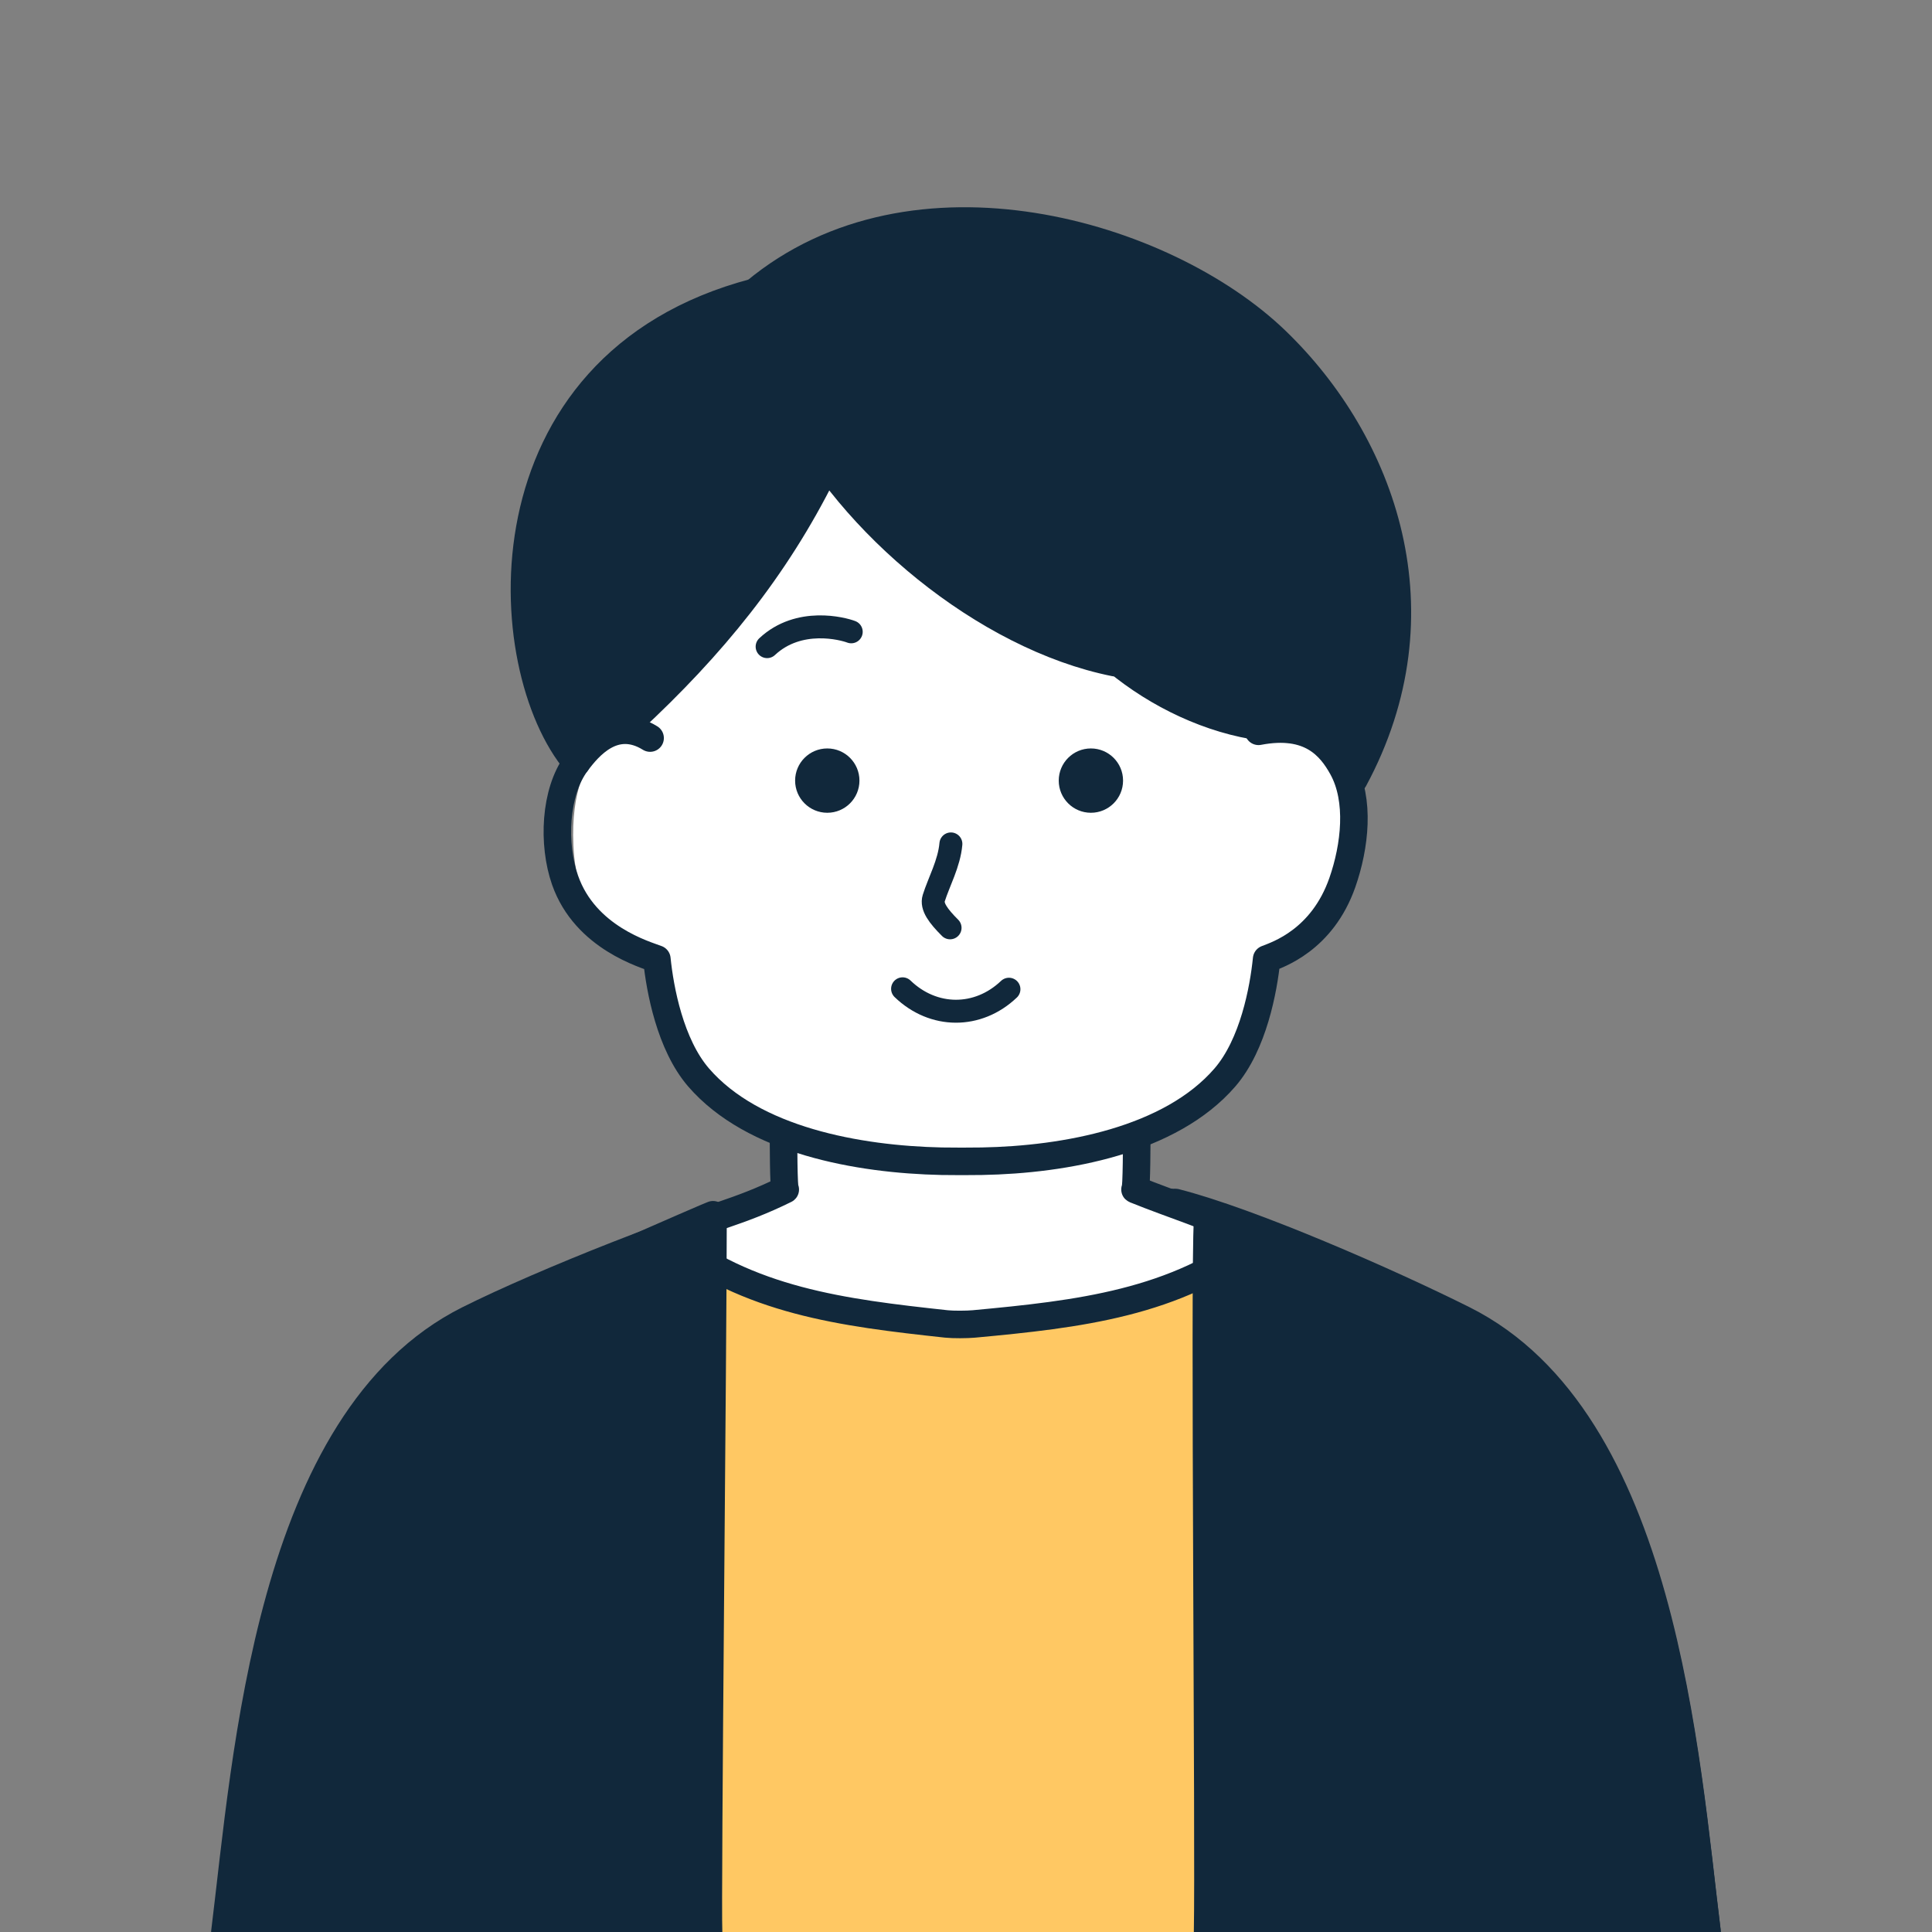 <svg width="180" height="180" viewBox="0 0 180 180" fill="none" xmlns="http://www.w3.org/2000/svg">
<rect x="0" y="0" width="180" height="180" fill="#808080" stroke="none"/>
<g clip-path="url(#clip0_2704_33440)">
<path d="M159.044 180.002C157.026 163.717 154.978 132.265 136.347 122.941C129.331 119.431 116.562 113.835 109.52 112.035L71.557 112.082C64.469 113.946 50.605 119.461 43.649 122.941C25.018 132.265 22.97 163.717 20.952 180.002" fill="#FFC863"/>
<path d="M159.044 180.002C157.026 163.717 154.978 132.265 136.347 122.941C129.331 119.431 116.562 113.835 109.52 112.035L71.557 112.082C64.469 113.946 50.605 119.461 43.649 122.941C25.018 132.265 22.97 163.717 20.952 180.002" stroke="#11283B" stroke-width="2.565" stroke-linecap="round" stroke-linejoin="round"/>
<path d="M118.011 89.35C129.088 87.028 128.998 64.768 117.254 68.136C117.318 65.524 120.182 65.853 115.471 58.137C113.261 54.52 117.558 49.249 113.911 46.889C104.125 40.549 105.048 36.453 104.292 36.034C94.142 30.425 77.461 37.693 68.132 38.484C58.347 39.313 63.084 57.859 63.109 59C63.131 60.078 60.783 59.432 60.014 67.316C59.039 67.504 52.977 68.705 53.422 78.73C53.653 83.916 55.692 87.306 61.194 89.35C61.194 98.499 68.941 103.949 72.797 106.532C72.818 106.651 72.831 104.334 72.835 111.179C69.069 112.162 65.354 113.363 61.651 115.018C65.127 117.745 76.072 123.141 88.174 123.91C88.811 123.949 90.098 123.97 90.735 123.91C99.512 123.098 112.727 118.575 117.258 115.018C113.5 113.338 109.734 112.123 105.908 111.132C105.925 104.266 105.963 106.54 106.04 106.314C109.965 103.996 118.015 100.709 118.015 89.35H118.011Z" fill="white"/>
<path d="M53.068 72.104C54.389 70.402 56.676 69.53 58.767 67.91C65.662 61.121 75.7 46.419 76.97 43.405C84.092 51.532 92.395 58.8 103.408 61.027C106.404 63.712 111.291 66.405 116.635 67.91C117.084 68.034 121.893 67.281 126.147 72.621C146.206 26.437 87.376 9.353 71.472 26.561C60.883 26.561 39.05 44.225 53.072 72.104H53.068Z" fill="#11283B"/>
<path d="M105.908 105.773C105.908 105.773 105.908 110.993 105.746 110.822C109.423 112.306 112.291 113.122 117.255 115.371C109.547 121.42 100.488 122.442 90.732 123.349C90.095 123.408 88.808 123.417 88.171 123.349C78.428 122.293 69.771 121.215 62.062 115.166C65.872 113.46 68.753 113.007 73.161 110.827C72.998 111.002 72.998 105.906 72.998 105.906" stroke="#11283B" stroke-width="2.565" stroke-linecap="round" stroke-linejoin="round"/>
<path d="M112.509 179.999H159.039C157 163.715 154.931 132.263 136.095 122.938C131.011 120.42 119.481 116.509 112.509 113.828C112.184 118.232 112.667 172.222 112.509 179.999Z" fill="#11283B" stroke="#11283B" stroke-width="2.565" stroke-linecap="round" stroke-linejoin="round"/>
<path d="M66.427 113.176C66.427 113.137 50.203 120.157 44.927 122.94C25.458 133.209 24.017 163.717 21.982 180.001H66.016C65.88 176.978 66.431 124.963 66.431 113.176H66.427Z" fill="#11283B" stroke="#11283B" stroke-width="2.565" stroke-linecap="round" stroke-linejoin="round"/>
<path d="M117.254 68.135C122.063 67.212 123.966 69.529 125.069 71.521C126.745 74.543 126.232 78.874 125.069 82.209C123.183 87.608 119.019 88.951 118.01 89.348C117.724 92.178 116.771 97.321 114.12 100.387C109.045 106.256 99.26 108.048 91.47 108.189C90.538 108.206 88.67 108.21 87.738 108.189C79.949 108.022 70.167 106.256 65.088 100.387C62.438 97.321 61.484 92.178 61.198 89.348C60.189 88.951 54.529 87.394 52.643 81.995C51.48 78.665 51.669 73.804 53.712 71.063C54.828 69.563 57.214 66.686 60.569 68.763" stroke="#11283B" stroke-width="2.565" stroke-linecap="round" stroke-linejoin="round"/>
<path d="M73.942 38.129C79.132 48.68 91.748 59.3 103.851 61.736" stroke="#11283B" stroke-width="2.565" stroke-linecap="round" stroke-linejoin="round"/>
<path d="M97.242 52.496C100.226 60.657 110.713 67.925 120.392 67.925" stroke="#11283B" stroke-width="2.565" stroke-linecap="round" stroke-linejoin="round"/>
<path d="M76.671 44.031C72.237 52.936 66.376 60.149 58.77 67.198" stroke="#11283B" stroke-width="2.565" stroke-linecap="round" stroke-linejoin="round"/>
<path d="M70.322 27.219C85.084 14.889 108.482 21.738 118.854 31.712C128.823 41.305 134.518 57.098 126.143 72.621" stroke="#11283B" stroke-width="2.565" stroke-linecap="round" stroke-linejoin="round"/>
<path d="M70.322 27.219C44.491 33.999 46.219 62.258 53.709 71.065" stroke="#11283B" stroke-width="2.565" stroke-linecap="round" stroke-linejoin="round"/>
<path d="M71.471 60.246C74.442 57.467 78.546 58.575 79.307 58.865" stroke="#11283B" stroke-width="2.138" stroke-linecap="round" stroke-linejoin="round"/>
<path d="M88.593 78.625C88.435 80.442 87.465 82.178 86.994 83.683C86.755 84.452 87.413 85.341 88.516 86.444" stroke="#11283B" stroke-width="2.138" stroke-linecap="round" stroke-linejoin="round"/>
<path d="M84.091 92.125C86.964 94.895 91.115 94.912 94.001 92.163" stroke="#11283B" stroke-width="2.138" stroke-linecap="round" stroke-linejoin="round"/>
<path d="M101.637 75.724C103.292 75.724 104.633 74.382 104.633 72.727C104.633 71.072 103.292 69.731 101.637 69.731C99.981 69.731 98.64 71.072 98.64 72.727C98.64 74.382 99.981 75.724 101.637 75.724Z" fill="#11283B"/>
<path d="M77.076 75.724C78.731 75.724 80.073 74.382 80.073 72.727C80.073 71.072 78.731 69.731 77.076 69.731C75.421 69.731 74.079 71.072 74.079 72.727C74.079 74.382 75.421 75.724 77.076 75.724Z" fill="#11283B"/>
</g>
<defs>
<clipPath id="clip0_2704_33440">
<rect width="180" height="180" fill="white"/>
</clipPath>
</defs>
</svg>
